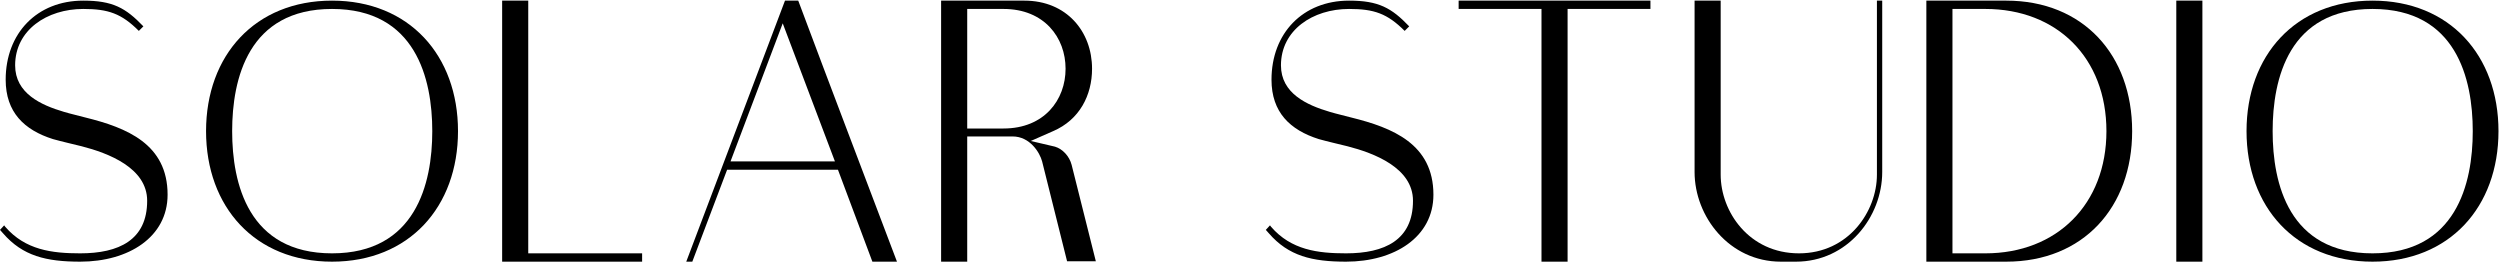 <svg xmlns:xlink="http://www.w3.org/1999/xlink" xmlns="http://www.w3.org/2000/svg" version="1.1" viewBox="0 0 793 83" height="83px" width="793px">
    <title>Solar Studio</title>
    <g fill-rule="evenodd" fill="none" stroke-width="1" stroke="none" id="Page-1">
        <g fill-rule="nonzero" fill="#000000" transform="translate(-6, -25)" id="Solar-Studio">
            <path id="Path" d="M31.44,108 C46.8,108 59.16,100.2 59.16,86.76 C59.16,70.68 46.2,65.52 33.12,62.28 C30.96,61.68 28.68,61.2 26.28,60.48 C18.96,58.32 10.8,54.6 10.8,45.72 C10.8,34.56 20.88,27.84 32.4,27.84 C40.32,27.84 44.52,29.28 50.04,34.8 L51.48,33.36 C45.84,27.48 41.76,25.2 32.4,25.2 C17.76,25.2 7.8,35.52 7.8,50.28 C7.8,60.6 13.68,66.24 22.8,69.12 C25.8,69.96 29.04,70.68 31.92,71.4 C40.32,73.56 52.68,78.24 52.68,88.68 C52.68,101.16 43.68,105.36 31.44,105.36 C22.44,105.36 14.04,104.28 7.68,96.96 L7.32,96.48 L6,97.92 L6.96,99 C13.2,106.2 20.64,108 31.44,108 Z"></path>
            <path id="Shape" d="M111.32,108 C135.8,108 151.28,90.6 151.28,66.6 C151.28,42.6 135.8,25.2 111.32,25.2 C86.84,25.2 71.36,42.6 71.36,66.6 C71.36,90.6 86.84,108 111.32,108 Z M143.12,66.6 C143.12,83.28 137.84,105.36 111.32,105.36 C84.8,105.36 79.64,83.28 79.64,66.6 C79.64,49.92 84.8,27.84 111.32,27.84 C137.84,27.84 143.12,49.92 143.12,66.6 Z"></path>
            <polygon points="173.56 105.36 173.56 25.2 165.28 25.2 165.28 108 209.68 108 209.68 105.36" id="Path"></polygon>
            <path id="Shape" d="M290.52,108 C280.08,80.4 269.52,52.8 259.2,25.2 L255,25.2 L223.68,108 L225.6,108 L236.64,78.84 L271.8,78.84 L282.72,108 L290.52,108 Z M254.28,32.4 L270.84,76.2 L237.72,76.2 L254.28,32.4 Z"></path>
            <path id="Shape" d="M353.6,107.88 L345.92,77.28 C345.2,74.52 343.04,72.24 340.64,71.52 L332.96,69.72 L340.04,66.6 C348.44,63 352.4,55.2 352.4,46.8 C352.4,35.04 344.36,25.2 330.92,25.2 L304.52,25.2 L304.52,108 L312.8,108 L312.8,68.28 L327.2,68.28 C332.72,68.28 335.84,73.44 336.56,76.2 L344.48,107.88 L353.6,107.88 Z M312.8,65.76 L312.8,27.84 L324.32,27.84 C337.28,27.84 344,36.96 344,46.8 C344,56.64 337.28,65.76 324.32,65.76 L312.8,65.76 Z"></path>
            <path id="Path" d="M432.96,108 C448.32,108 460.68,100.2 460.68,86.76 C460.68,70.68 447.72,65.52 434.64,62.28 C432.48,61.68 430.2,61.2 427.8,60.48 C420.48,58.32 412.32,54.6 412.32,45.72 C412.32,34.56 422.4,27.84 433.92,27.84 C441.84,27.84 446.04,29.28 451.56,34.8 L453,33.36 C447.36,27.48 443.28,25.2 433.92,25.2 C419.28,25.2 409.32,35.52 409.32,50.28 C409.32,60.6 415.2,66.24 424.32,69.12 C427.32,69.96 430.56,70.68 433.44,71.4 C441.84,73.56 454.2,78.24 454.2,88.68 C454.2,101.16 445.2,105.36 432.96,105.36 C423.96,105.36 415.56,104.28 409.2,96.96 L408.84,96.48 L407.52,97.92 L408.48,99 C414.72,106.2 422.16,108 432.96,108 Z"></path>
            <polygon points="468.68 25.2 468.68 27.84 494.96 27.84 494.96 108 503.24 108 503.24 27.84 529.52 27.84 529.52 25.2" id="Path"></polygon>
            <path id="Path" d="M601.36,25.2 L601.36,80.4 C601.36,92.04 592.36,105.36 576.64,105.36 C560.8,105.36 551.8,92.16 551.8,80.4 L551.8,25.2 L543.52,25.2 L543.52,79.56 C543.52,93.72 554.56,108 570.88,108 L575.68,108 C592,108 603.04,93.84 603.04,79.56 L603.04,25.2 L601.36,25.2 Z"></path>
            <path id="Shape" d="M642.36,108 C666.84,108 682.32,90.72 682.32,66.6 C682.32,42.48 666.84,25.2 642.36,25.2 L617.04,25.2 L617.04,108 L642.36,108 Z M625.32,105.36 L625.32,27.84 L635.76,27.84 C658.44,27.84 674.16,43.32 674.16,66.6 C674.16,89.76 658.44,105.36 635.76,105.36 L625.32,105.36 Z"></path>
            <polygon points="704.6 108 704.6 25.2 696.32 25.2 696.32 108" id="Path"></polygon>
            <path id="Shape" d="M758.56,108 C783.04,108 798.52,90.6 798.52,66.6 C798.52,42.6 783.04,25.2 758.56,25.2 C734.08,25.2 718.6,42.6 718.6,66.6 C718.6,90.6 734.08,108 758.56,108 Z M790.36,66.6 C790.36,83.28 785.08,105.36 758.56,105.36 C732.04,105.36 726.88,83.28 726.88,66.6 C726.88,49.92 732.04,27.84 758.56,27.84 C785.08,27.84 790.36,49.92 790.36,66.6 Z"></path>
        </g>
    </g>
</svg>